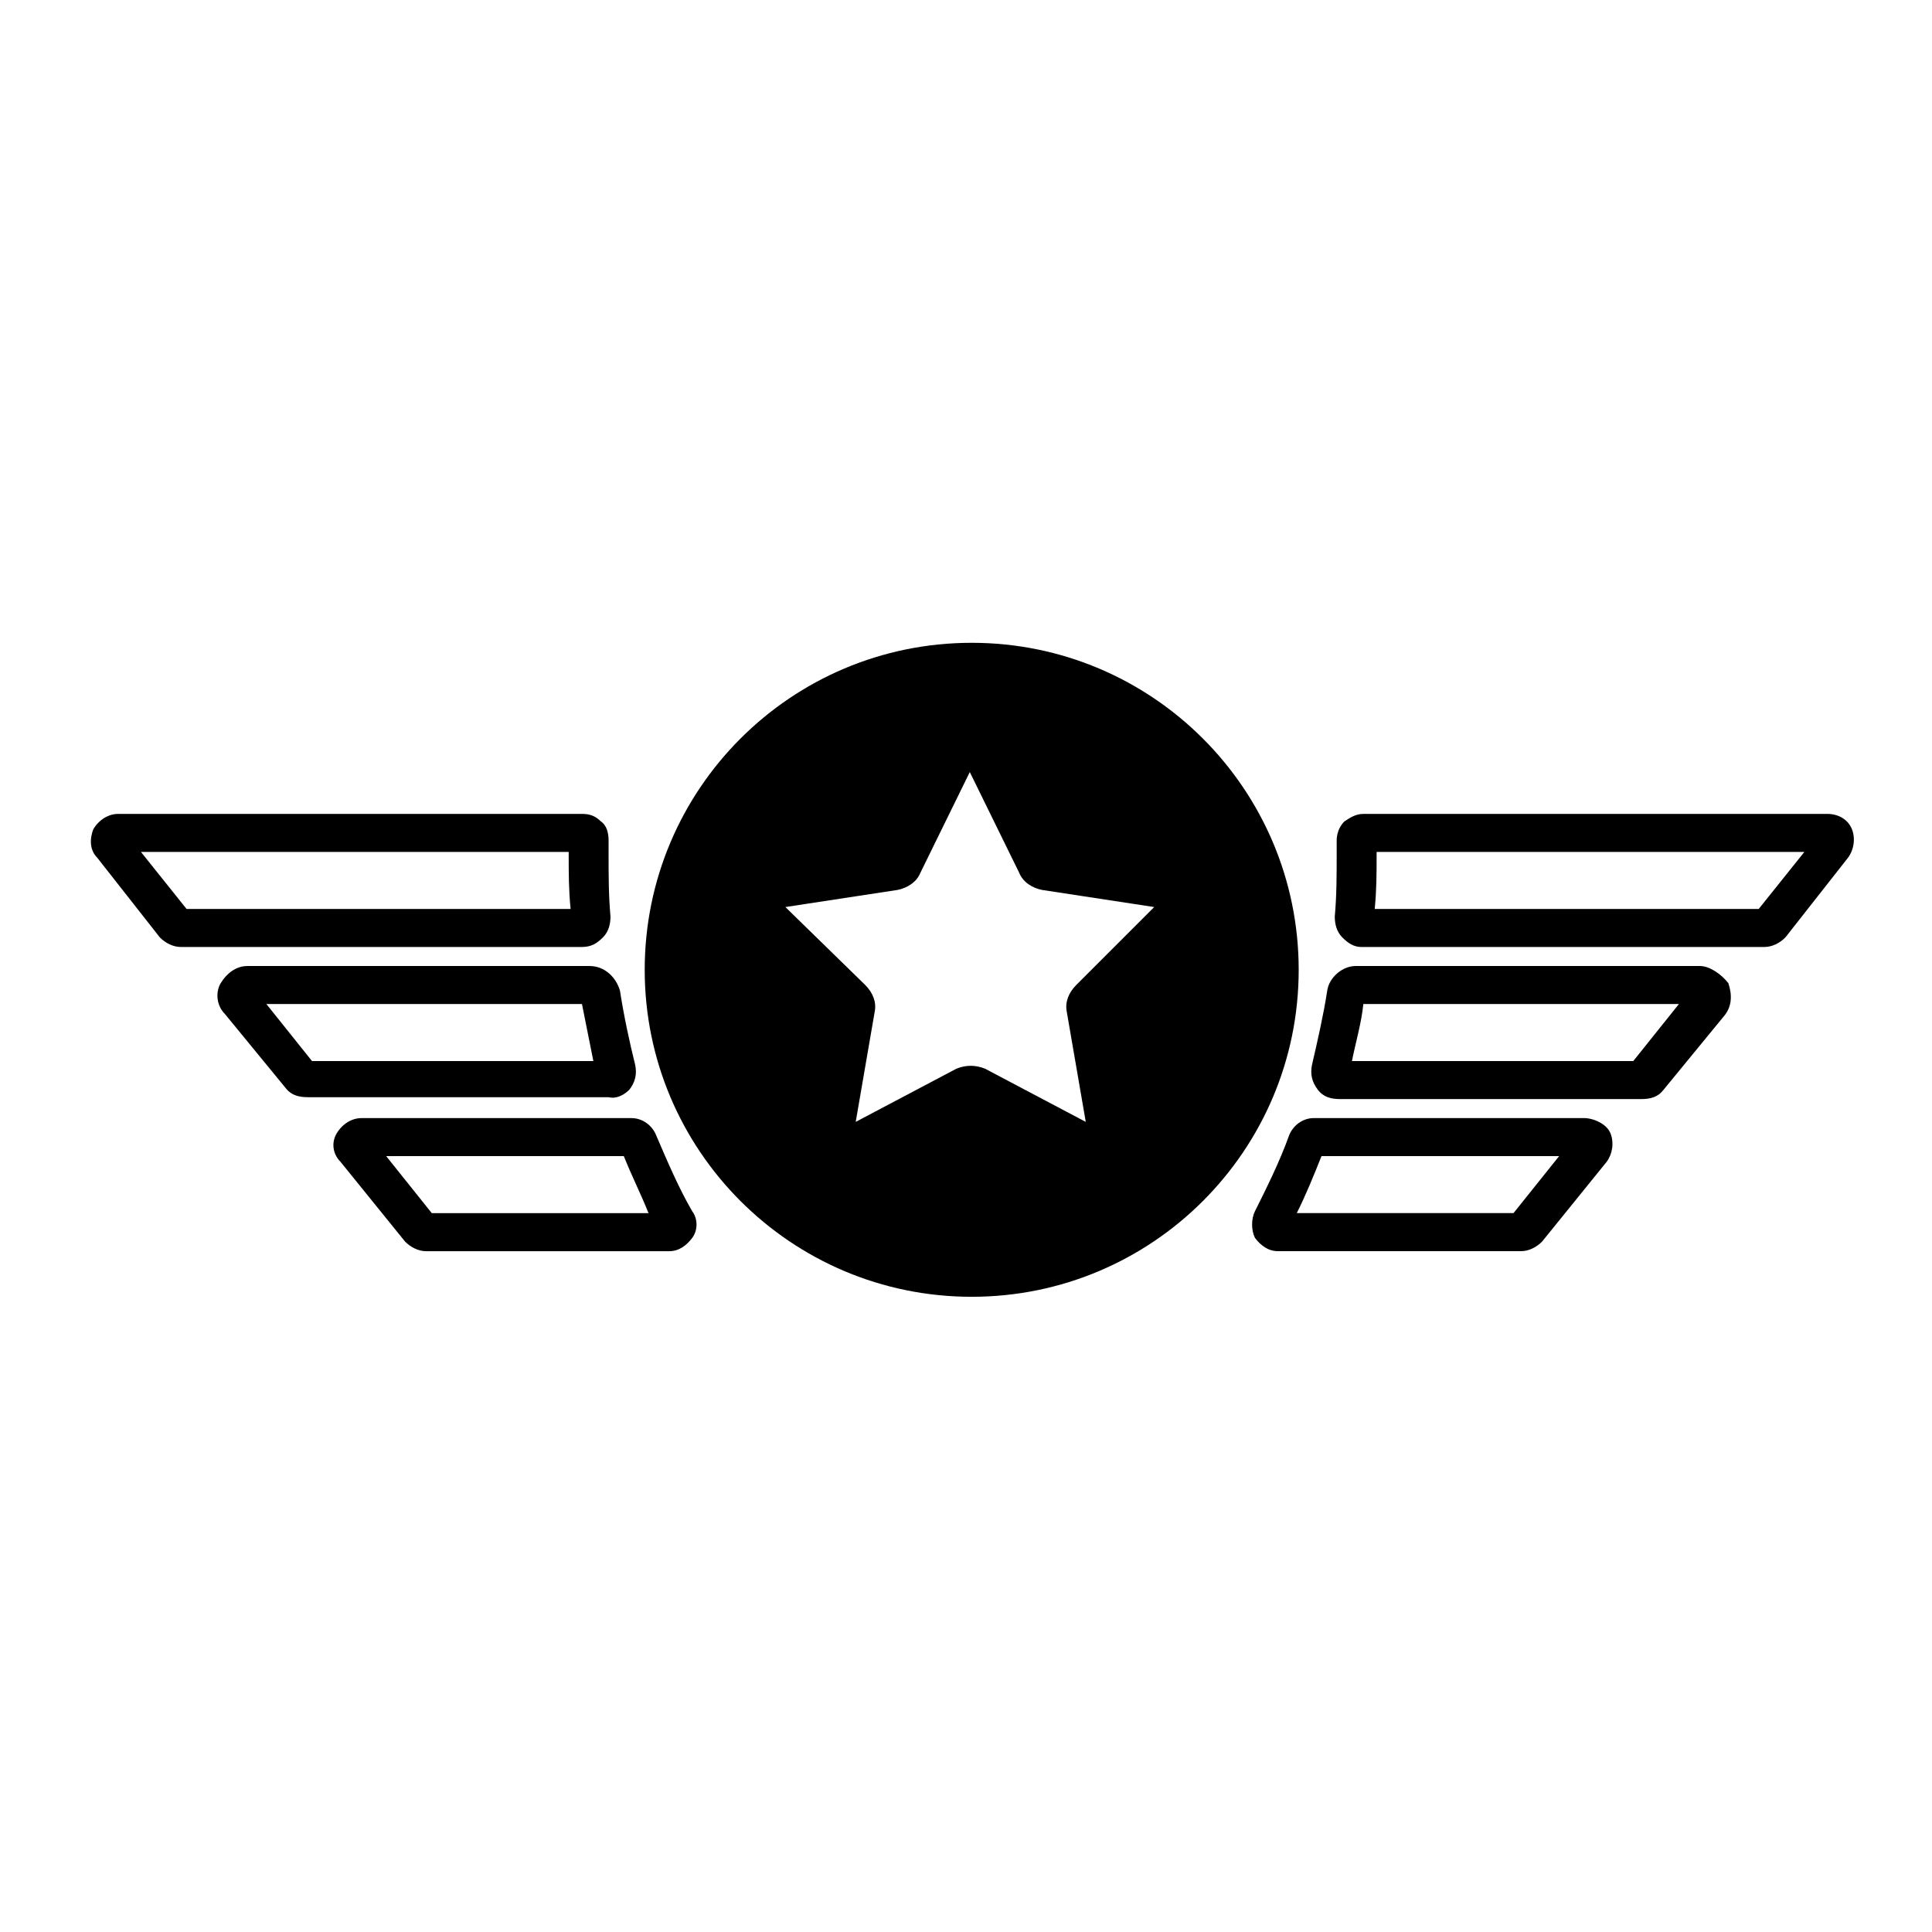 <?xml version="1.0" encoding="UTF-8"?>
<!-- Uploaded to: ICON Repo, www.svgrepo.com, Generator: ICON Repo Mixer Tools -->
<svg fill="#000000" width="800px" height="800px" version="1.1" viewBox="144 144 512 512" xmlns="http://www.w3.org/2000/svg">
 <g>
  <path d="m634.77 363.72c-1.008-2.519-3.527-4.031-6.551-4.031l-122.93 0.004c-2.016 0-3.527 1.008-5.039 2.016-1.512 1.512-2.016 3.527-2.016 5.039v3.527c0 5.543 0 11.082-0.504 16.625 0 2.016 0.504 4.031 2.016 5.543 1.512 1.512 3.023 2.519 5.039 2.519l106.81-0.004c2.016 0 4.031-1.008 5.543-2.519l16.625-21.16c1.512-2.016 2.016-5.039 1.008-7.559zm-24.688 21.16h-101.77c0.504-5.039 0.504-9.574 0.504-14.105v-1.008h113.36z"/>
  <path d="m594.47 400h-91.188c-3.527 0-7.055 3.023-7.559 6.551-1.008 6.551-2.519 13.098-4.031 19.648-0.504 2.519 0 4.535 1.512 6.551s3.527 2.519 6.047 2.519h79.602c2.519 0 4.535-0.504 6.047-2.519l16.121-19.648c2.016-2.519 2.016-5.543 1.008-8.566-2.016-2.519-5.039-4.535-7.559-4.535zm-17.633 25.188h-74.562c1.008-5.039 2.519-10.078 3.023-15.113h83.633z"/>
  <path d="m563.74 440.3h-71.543c-3.023 0-5.543 2.016-6.551 4.535-2.519 7.055-6.047 14.105-9.07 20.152-1.008 2.016-1.008 5.039 0 7.055 1.512 2.016 3.527 3.527 6.047 3.527h64.488c2.016 0 4.031-1.008 5.543-2.519l17.129-21.16c1.512-2.016 2.016-5.039 1.008-7.559-1.008-2.519-4.535-4.031-7.051-4.031zm-18.645 25.188h-57.434c2.519-5.039 4.535-10.078 6.551-15.113h62.977z"/>
  <path d="m303.77 392.44c1.512-1.512 2.016-3.527 2.016-5.543-0.504-5.543-0.504-11.082-0.504-16.625v-3.527c0-2.016-0.504-4.031-2.016-5.039-1.512-1.512-3.023-2.016-5.039-2.016l-122.93 0.004c-2.519 0-5.039 1.512-6.551 4.031-1.008 2.519-1.008 5.543 1.008 7.559l16.625 21.16c1.512 1.508 3.527 2.516 5.543 2.516h106.3c2.516 0 4.027-1.008 5.539-2.519zm-110.33-7.559-12.09-15.113h113.36v1.008c0 4.535 0 9.07 0.504 14.105z"/>
  <path d="m310.82 432.75c1.512-2.016 2.016-4.031 1.512-6.551-1.512-6.047-3.023-13.098-4.031-19.648-1.008-3.527-4.031-6.547-8.059-6.547h-90.688c-3.023 0-5.543 2.016-7.055 4.535-1.512 2.519-1.008 6.047 1.008 8.062l16.121 19.648c1.512 2.016 3.527 2.519 6.047 2.519h79.602c2.016 0.5 4.031-0.508 5.543-2.019zm-84.137-7.559-12.09-15.113h83.633c1.008 5.039 2.016 10.078 3.023 15.113z"/>
  <path d="m317.88 444.84c-1.008-2.516-3.527-4.531-6.551-4.531h-71.543c-2.519 0-5.039 1.512-6.551 4.031-1.512 2.519-1.008 5.543 1.008 7.559l17.129 21.16c1.512 1.512 3.527 2.519 5.543 2.519h64.488c2.519 0 4.535-1.512 6.047-3.527s1.512-5.039 0-7.055c-3.527-6.047-6.547-13.102-9.57-20.156zm-59.449 20.656-12.09-15.113h62.973c2.016 5.039 4.535 10.078 6.551 15.113z"/>
  <path d="m401.51 314.35c-47.863 0-86.656 38.793-86.656 86.656 0 47.863 38.793 86.656 86.656 86.656s86.656-38.793 86.656-86.656c-0.004-47.863-38.797-86.656-86.656-86.656zm25.188 97.738 5.039 29.223-26.703-14.105c-2.519-1.008-5.039-1.008-7.559 0l-26.703 14.105 5.039-29.223c0.504-2.519-0.504-5.039-2.519-7.055l-21.16-20.656 29.727-4.535c2.519-0.504 5.039-2.016 6.047-4.535l13.098-26.703 13.098 26.703c1.008 2.519 3.527 4.031 6.047 4.535l29.727 4.535-20.656 20.656c-2.016 2.016-3.023 4.535-2.519 7.055z"/>
 </g>
</svg>